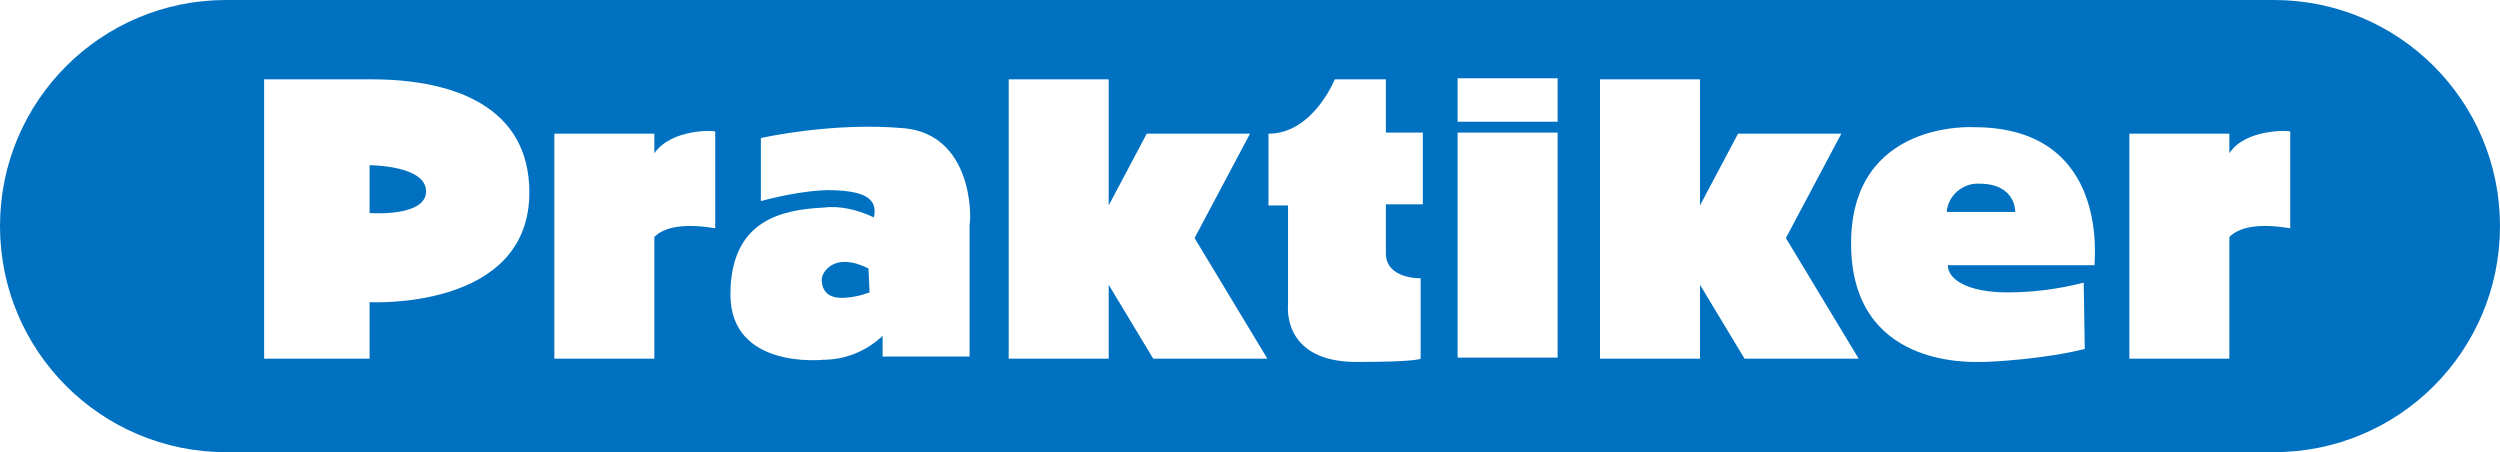 <?xml version="1.0" encoding="UTF-8"?>
<svg id="Layer_1" data-name="Layer 1" xmlns="http://www.w3.org/2000/svg" viewBox="0 0 230 41.6">
  <path d="M182.1,16.9c-1.5-.1-2.9,1.1-3,2.6h6.3s.1-2.6-3.3-2.6Z" style="fill: #0071c0; stroke-width: 0px;"/>
  <path d="M75.6,25.7c0,.6.2,1.7,1.8,1.7.9,0,1.8-.2,2.6-.5l-.1-2.2c-3.2-1.6-4.3.4-4.3,1Z" style="fill: #0071c0; stroke-width: 0px;"/>
  <path d="M34,15.2v4.4s5.2.4,5.2-2-5.2-2.4-5.2-2.4Z" style="fill: #0071c0; stroke-width: 0px;"/>
  <path d="M209.2,0H20.8C9.3,0,0,9.3,0,20.8s9.3,20.8,20.8,20.8h188.4c11.5,0,20.8-9.3,20.8-20.8S220.7,0,209.2,0ZM34,27.8v5.2h-9.7V7.3h9.9c7.7,0,14.5,2.6,14.5,10.4,0,10.9-14.7,10.1-14.7,10.1ZM65.8,21c-3.6-.6-5,.2-5.6.8v11.2h-9.2V12.3h9.2v1.8c1.6-2.3,5.6-2.1,5.6-2v8.9ZM89.2,20.7v12.1h-8v-1.9c-1.5,1.4-3.4,2.2-5.5,2.2,0,0-8.5.9-8.5-6s4.8-7.8,8.5-8c1.6-.2,3.2.2,4.7.9.4-1.8-1-2.4-3.7-2.5-2.8-.1-6.7,1-6.7,1v-5.8s6.6-1.5,13.2-.9c6.2.6,6.2,8,6,8.9ZM106.1,33l-4.1-6.8v6.8h-9.2V7.3h9.2v11.6l3.5-6.6h9.5l-5.1,9.6,6.7,11.1h-10.5ZM130.9,18.8h-3.4v4.5c0,2.4,3.2,2.3,3.2,2.3v7.4s-.3.3-5.9.3c-6.9,0-6.3-5.2-6.3-5.2v-9.2h-1.8v-6.6c4.1,0,6.1-5,6.1-5h4.7v4.9h3.4v6.6ZM143.3,32.9h-9.2V12.2h9.2v20.7ZM143.3,11.2h-9.2v-4h9.2v4ZM160.5,33l-4.1-6.8v6.8h-9.2V7.3h9.2v11.6l3.5-6.6h9.5l-5.1,9.6,6.7,11.1h-10.5ZM192.7,24.4h-13.5c0,1.3,1.8,2.5,5.5,2.5,2.3,0,4.7-.3,7-.9l.1,6.1c-3.5.9-8.4,1.2-9.5,1.2s-12,.5-12-10.9,11.3-10.7,11.3-10.7c12.8,0,11,12.8,11.1,12.7ZM210.7,21c-3.6-.6-5,.2-5.6.8v11.2h-9.2V12.3h9.2v1.8c1.5-2.3,5.6-2.1,5.6-2v8.9Z" style="fill: #0071c0; stroke-width: 0px;"/>
</svg>